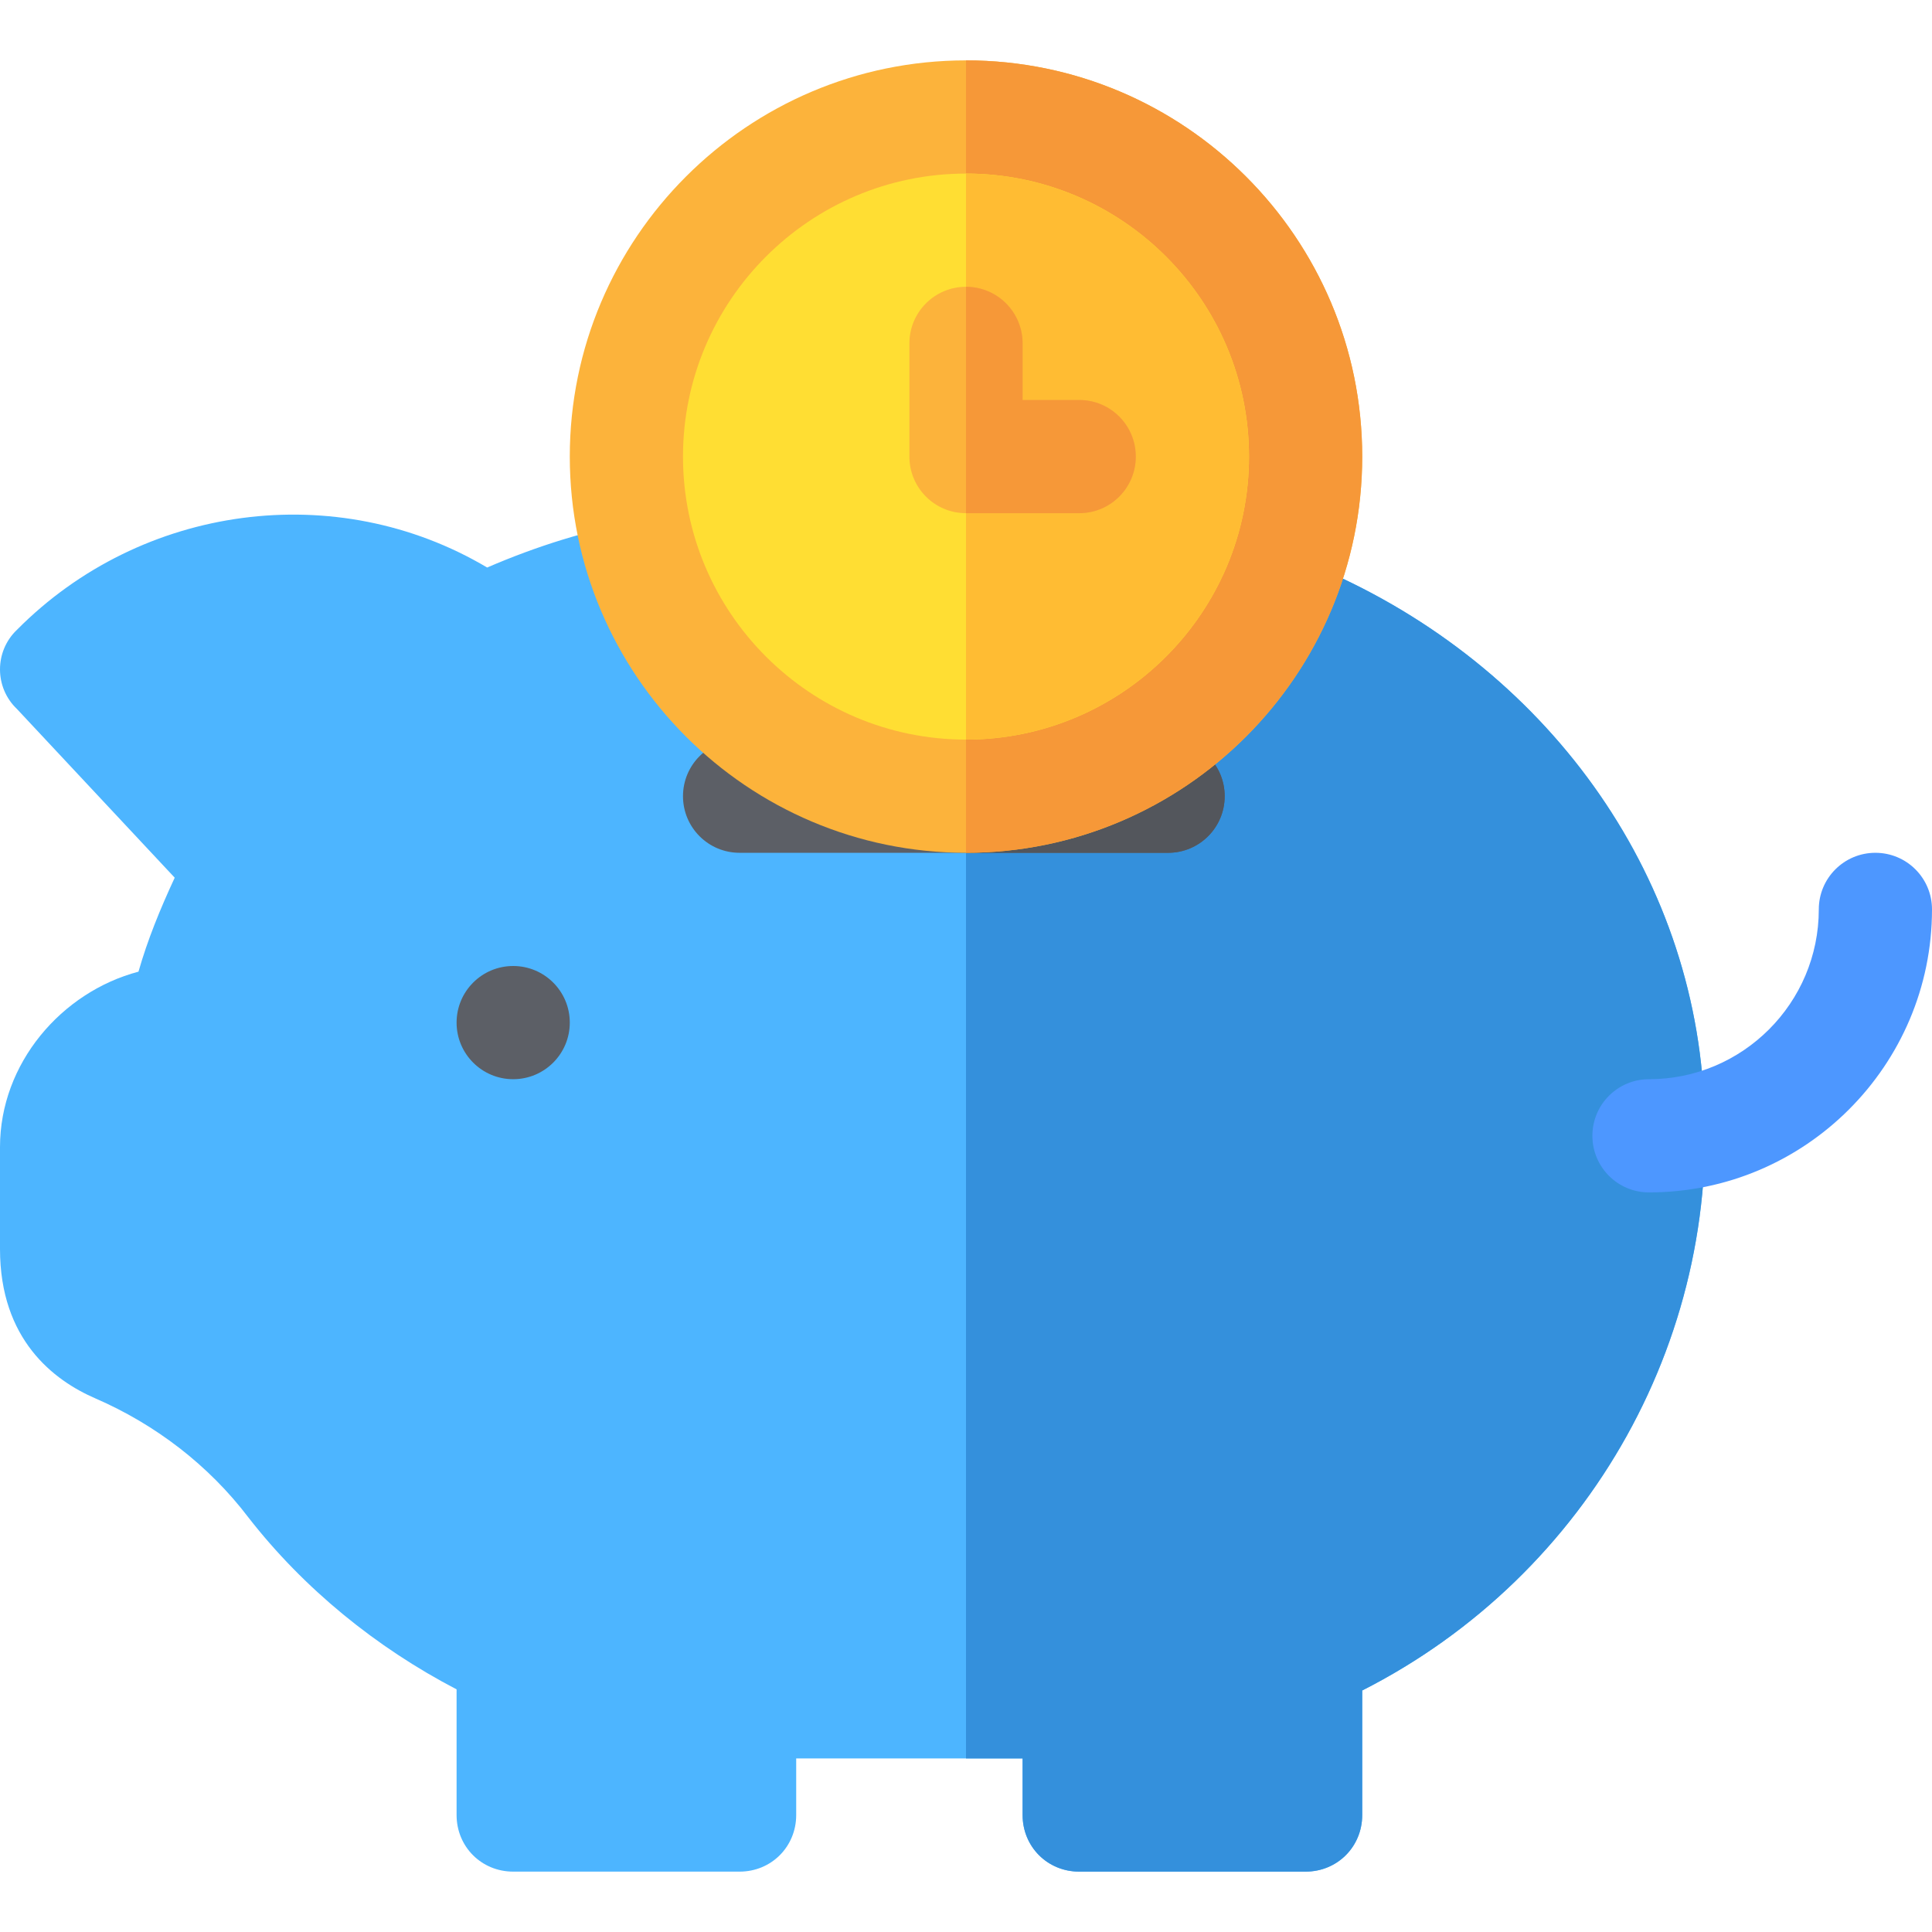 <?xml version="1.0" encoding="iso-8859-1"?>
<!-- Generator: Adobe Illustrator 19.0.0, SVG Export Plug-In . SVG Version: 6.00 Build 0)  -->
<svg version="1.1" id="Layer_1" xmlns="http://www.w3.org/2000/svg" xmlns:xlink="http://www.w3.org/1999/xlink" x="0px" y="0px"
	 viewBox="0 0 512 512" style="enable-background:new 0 0 512 512;" xml:space="preserve">
<path style="fill:#4DB5FF;" d="M361,447.999V481c0,8.399-6.599,15-15,15h-60c-8.401,0-15-6.601-15-15v-15h-60v15
	c0,8.399-6.599,15-15,15h-60c-8.401,0-15-6.601-15-15v-33.3c-21.301-11.101-40.499-26.7-55.201-45.6
	C55.3,388.299,41.201,377.5,25.3,370.6C14.2,365.799,0,355,0,331v-27.001c0-22.2,16.3-41.1,36.7-46.5
	c2.401-8.401,5.7-16.5,9.6-24.901l-41.8-44.7c-6-5.7-6-15.3,0-21c32.999-33.3,84.7-40.199,124.6-16.5
	c13.2-5.7,26.699-9.901,40.199-12.299l86.7,4.799l85.8,4.501c60.901,22.8,103.601,75.599,109.3,137.399
	C457.7,352.899,421.3,417.4,361,447.999z"/>
<g>
	<path style="fill:#3490dc;" d="M361,447.999V481c0,8.399-6.599,15-15,15h-60c-8.401,0-15-6.601-15-15v-15h-15V142.899l85.8,4.501
		c60.901,22.8,103.601,75.599,109.3,137.399C457.7,352.899,421.3,417.4,361,447.999z"/>
	<path style="fill:#4D97FF;" d="M437,316c-8.291,0-15-6.709-15-15s6.709-15,15-15c24.814,0,45-20.186,45-45c0-8.291,6.709-15,15-15
		s15,6.709,15,15C512,282.353,478.353,316,437,316z"/>
</g>
<g>
	<circle style="fill:#5C5F66;" cx="136" cy="271" r="15"/>
	<path style="fill:#5C5F66;" d="M309.555,226H196c-8.291,0-15-6.709-15-15s6.709-15,15-15h113.555c8.291,0,15,6.709,15,15
		S317.846,226,309.555,226z"/>
</g>
<path style="fill:#53565C;" d="M309.555,196H256v30h53.555c8.291,0,15-6.709,15-15S317.846,196,309.555,196z"/>
<path style="fill:#FCB33B;" d="M256,226c-57.891,0-105-47.109-105-105S198.109,16,256,16s105,47.109,105,105S313.891,226,256,226z"
	/>
<path style="fill:#F69838;" d="M361,121c0-57.891-47.109-105-105-105v210C313.891,226,361,178.891,361,121z"/>
<path style="fill:#FFDE33;" d="M256,46c-41.353,0-75,33.647-75,75s33.647,75,75,75s75-33.647,75-75S297.353,46,256,46z"/>
<path style="fill:#FFBC33;" d="M331,121c0-41.353-33.647-75-75-75v150C297.353,196,331,162.353,331,121z"/>
<path style="fill:#FCB33B;" d="M286,136h-30c-8.291,0-15-6.709-15-15V91c0-8.291,6.709-15,15-15c8.291,0,15,6.709,15,15v15h15
	c8.291,0,15,6.709,15,15S294.291,136,286,136z"/>
<path style="fill:#F69838;" d="M286,136c8.291,0,15-6.709,15-15s-6.709-15-15-15h-15V91c0-8.291-6.709-15-15-15v60H286z"/>
<g>
</g>
<g>
</g>
<g>
</g>
<g>
</g>
<g>
</g>
<g>
</g>
<g>
</g>
<g>
</g>
<g>
</g>
<g>
</g>
<g>
</g>
<g>
</g>
<g>
</g>
<g>
</g>
<g>
</g>
</svg>
